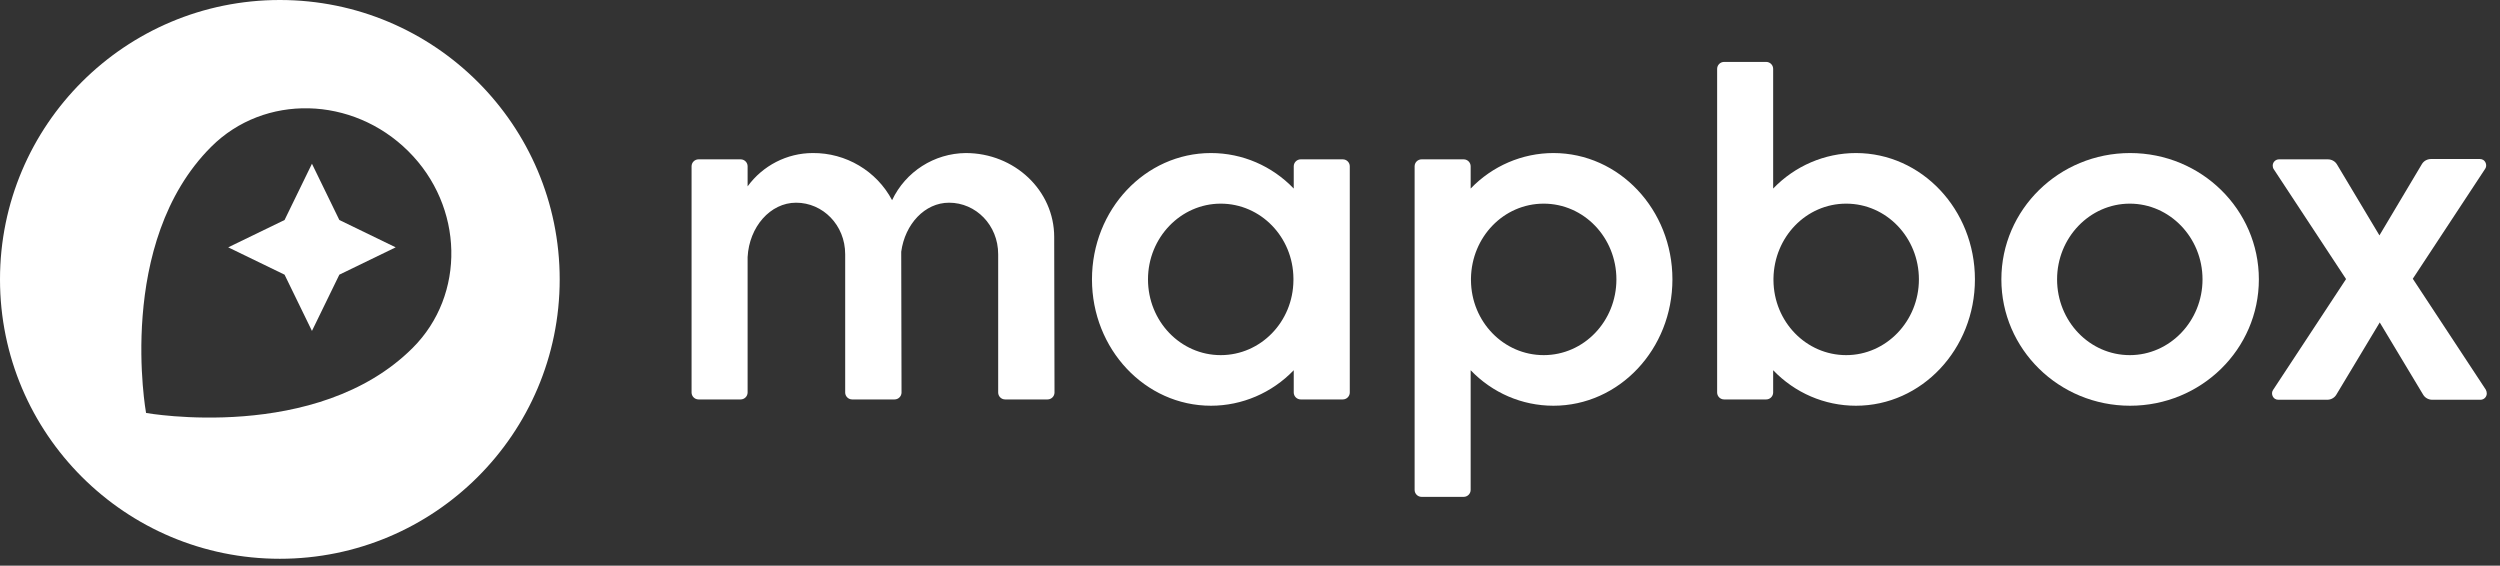 <svg width="137" height="31" viewBox="0 0 137 31" fill="white" xmlns="http://www.w3.org/2000/svg">
  <rect x="0" y="0" width="137" height="31" fill="#333333" stroke="none"/>
  <path d="M101.706 8.387C99.998 8.387 98.359 9.093 97.169 10.333V3.772C97.169 3.565 96.997 3.393 96.79 3.393H94.478C94.271 3.393 94.099 3.565 94.099 3.772V21.511C94.099 21.717 94.271 21.889 94.478 21.889H96.79C96.997 21.889 97.169 21.717 97.169 21.511V20.288C98.359 21.528 99.981 22.234 101.706 22.234C105.311 22.234 108.226 19.134 108.226 15.31C108.226 11.487 105.311 8.387 101.706 8.387ZM101.171 19.461C98.98 19.461 97.204 17.636 97.186 15.362V15.259C97.221 12.986 98.98 11.16 101.171 11.16C103.379 11.16 105.156 13.02 105.156 15.31C105.156 17.601 103.362 19.461 101.171 19.461Z" />
  <path d="M116.73 8.387C112.832 8.387 109.675 11.487 109.675 15.31C109.675 19.134 112.832 22.234 116.73 22.234C120.629 22.234 123.786 19.134 123.786 15.31C123.786 11.487 120.629 8.387 116.73 8.387ZM116.713 19.461C114.505 19.461 112.728 17.601 112.728 15.31C112.728 13.02 114.522 11.16 116.713 11.16C118.904 11.16 120.698 13.02 120.698 15.31C120.698 17.601 118.904 19.461 116.713 19.461Z" />
  <path d="M73.588 8.732H71.277C71.07 8.732 70.897 8.904 70.897 9.111V10.333C69.707 9.093 68.085 8.387 66.36 8.387C62.755 8.387 59.84 11.487 59.84 15.31C59.84 19.134 62.755 22.234 66.36 22.234C68.068 22.234 69.707 21.528 70.897 20.288V21.511C70.897 21.717 71.07 21.889 71.277 21.889H73.588C73.795 21.889 73.968 21.717 73.968 21.511V9.111C73.968 8.904 73.795 8.732 73.588 8.732ZM66.895 19.461C64.687 19.461 62.91 17.601 62.91 15.31C62.91 13.02 64.704 11.16 66.895 11.16C69.086 11.16 70.863 12.986 70.88 15.259V15.362C70.863 17.636 69.086 19.461 66.895 19.461Z" />
  <path d="M85.128 8.387C83.421 8.387 81.782 9.093 80.592 10.333V9.111C80.592 8.904 80.419 8.732 80.212 8.732H77.901C77.694 8.732 77.521 8.904 77.521 9.111V26.849C77.521 27.056 77.694 27.228 77.901 27.228H80.212C80.419 27.228 80.592 27.056 80.592 26.849V20.288C81.782 21.528 83.403 22.234 85.128 22.234C88.734 22.234 91.649 19.134 91.649 15.31C91.649 11.487 88.734 8.387 85.128 8.387ZM84.594 19.461C82.403 19.461 80.626 17.636 80.609 15.362V15.259C80.643 12.986 82.403 11.16 84.594 11.16C86.802 11.16 88.579 13.02 88.579 15.31C88.579 17.601 86.802 19.461 84.594 19.461Z" />
  <path d="M52.923 8.387C51.198 8.404 49.628 9.403 48.886 10.97C48.041 9.369 46.351 8.37 44.539 8.387C43.125 8.387 41.797 9.076 40.969 10.213V9.111C40.969 8.904 40.796 8.732 40.589 8.732H38.278C38.071 8.732 37.898 8.904 37.898 9.111V21.511C37.898 21.717 38.071 21.889 38.278 21.889H40.589C40.796 21.889 40.969 21.717 40.969 21.511V14.088C41.055 12.434 42.211 11.108 43.625 11.108C45.091 11.108 46.316 12.331 46.316 13.933V21.511C46.316 21.717 46.489 21.889 46.696 21.889H49.024C49.231 21.889 49.404 21.717 49.404 21.511L49.387 13.795C49.594 12.279 50.68 11.108 52.009 11.108C53.475 11.108 54.7 12.331 54.7 13.933V21.511C54.7 21.717 54.872 21.889 55.079 21.889H57.408C57.615 21.889 57.787 21.717 57.787 21.511L57.77 12.986C57.77 10.437 55.597 8.387 52.923 8.387Z" />
  <path d="M136.223 21.355L132.221 15.276L136.189 9.248C136.292 9.093 136.24 8.869 136.085 8.766C136.033 8.732 135.964 8.714 135.895 8.714H133.222C133.015 8.714 132.825 8.818 132.721 8.99L130.393 12.899L128.064 9.007C127.96 8.835 127.771 8.732 127.564 8.732H124.89C124.7 8.732 124.545 8.887 124.545 9.076C124.545 9.145 124.562 9.214 124.597 9.266L128.564 15.293L124.562 21.373C124.459 21.528 124.51 21.752 124.666 21.855C124.717 21.889 124.786 21.907 124.855 21.907H127.529C127.736 21.907 127.926 21.803 128.029 21.631L130.41 17.67L132.79 21.631C132.894 21.803 133.084 21.907 133.291 21.907H135.93C136.12 21.907 136.275 21.752 136.275 21.562C136.275 21.493 136.258 21.424 136.223 21.355Z" />
  <path d="M15.335 0C6.865 0 0 6.854 0 15.311C0 23.767 6.865 30.621 15.335 30.621C23.805 30.621 30.671 23.767 30.671 15.311C30.671 6.854 23.805 0 15.335 0ZM22.615 19.065C17.371 24.301 8.004 22.63 8.004 22.63C8.004 22.63 6.314 13.296 11.575 8.043C14.49 5.132 19.32 5.253 22.373 8.284C25.427 11.315 25.53 16.154 22.615 19.065Z" />
  <path d="M17.095 8.973L15.594 12.056L12.506 13.554L15.594 15.052L17.095 18.135L18.596 15.052L21.683 13.554L18.596 12.056L17.095 8.973Z" />
</svg>
